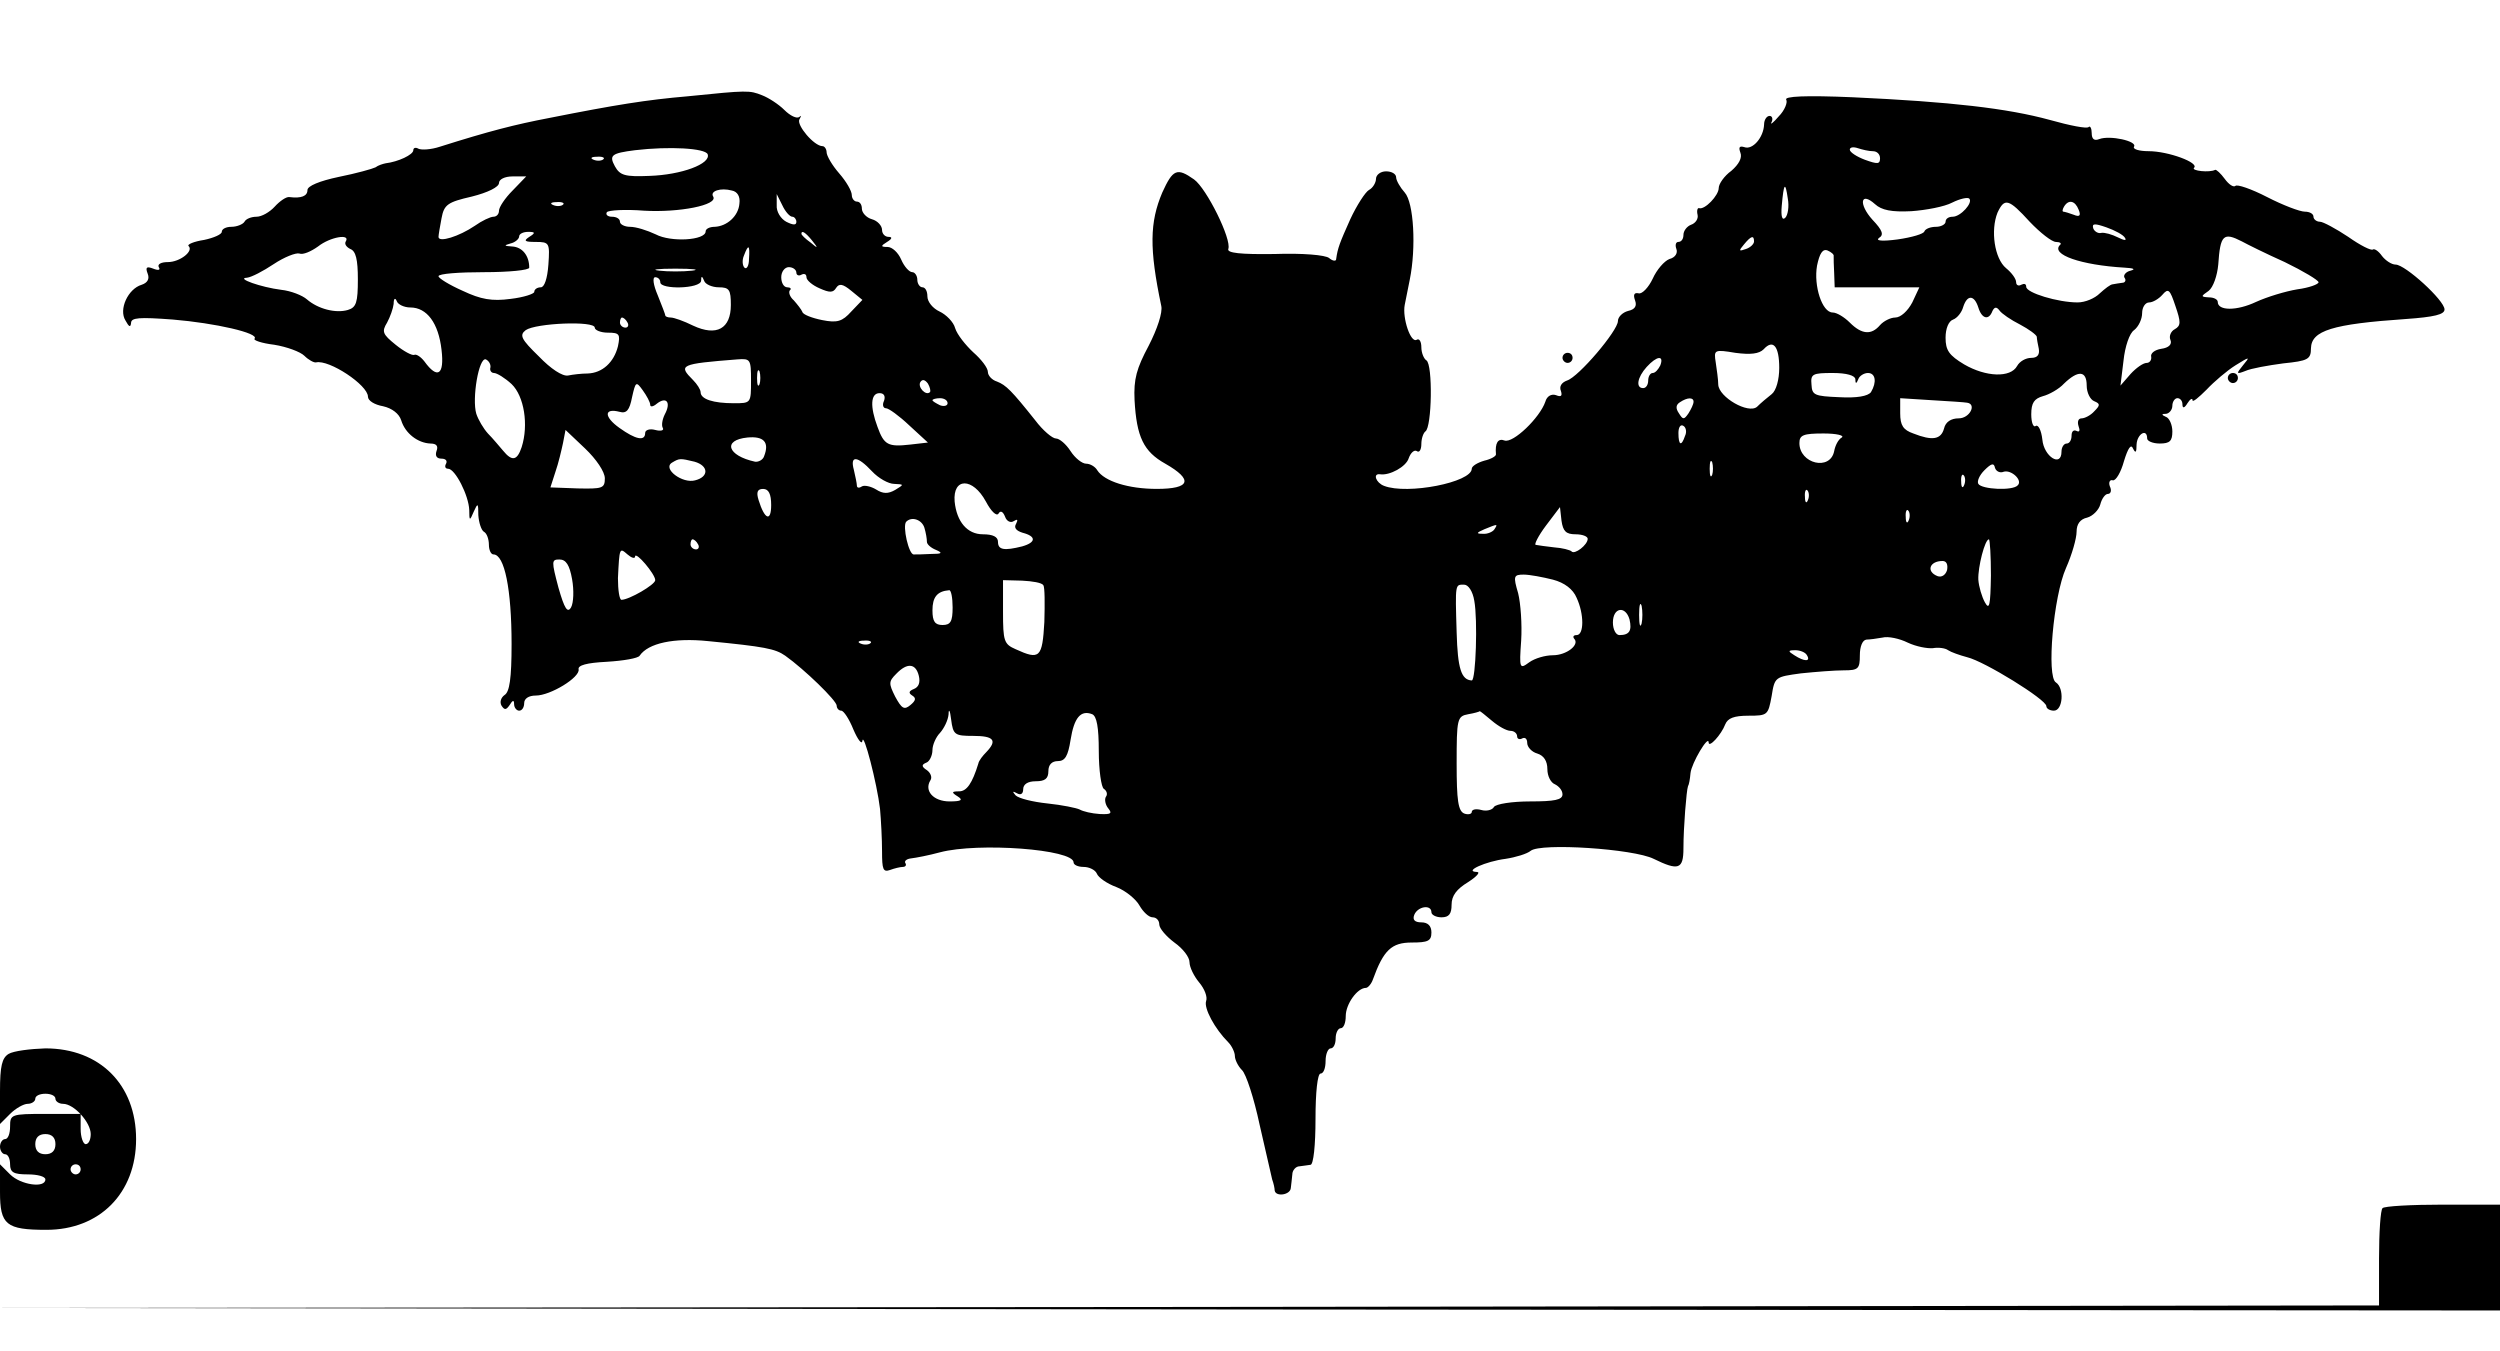 <?xml version="1.0" standalone="no"?>
<!DOCTYPE svg PUBLIC "-//W3C//DTD SVG 20010904//EN"
 "http://www.w3.org/TR/2001/REC-SVG-20010904/DTD/svg10.dtd">
<svg version="1.0" xmlns="http://www.w3.org/2000/svg"
 width="496pt" height="268pt" viewBox="0 0 496 268"
 preserveAspectRatio="xMidYMid meet">
<g transform="translate(0,268) scale(0.1,-0.1)"
fill="#000000" stroke="none">
<path d="M1365 2489 c-82 -7 -144 -17 -275 -43 -68 -13 -119 -26 -217 -57 -18
-6 -37 -7 -43 -4 -5 3 -10 2 -10 -3 0 -9 -30 -23 -55 -26 -5 -1 -15 -4 -20 -8
-6 -3 -38 -12 -73 -19 -38 -8 -62 -18 -62 -26 0 -12 -12 -17 -36 -14 -6 1 -19
-8 -29 -19 -10 -11 -26 -20 -36 -20 -10 0 -21 -4 -24 -10 -3 -5 -15 -10 -26
-10 -10 0 -19 -4 -19 -10 0 -5 -16 -12 -35 -16 -20 -3 -34 -9 -31 -12 11 -10
-17 -32 -41 -32 -13 0 -21 -4 -18 -10 4 -6 -1 -7 -11 -3 -13 5 -16 3 -11 -10
4 -10 0 -18 -12 -22 -27 -8 -46 -49 -32 -71 7 -13 10 -14 11 -5 0 11 16 12 83
7 84 -7 172 -27 162 -38 -3 -3 14 -9 39 -12 25 -4 52 -14 60 -22 8 -8 19 -14
23 -13 26 6 103 -45 103 -68 0 -8 13 -16 30 -19 18 -4 32 -15 36 -28 8 -26 33
-45 58 -46 12 0 16 -5 12 -15 -3 -9 0 -15 10 -15 8 0 12 -4 9 -10 -3 -5 -2
-10 4 -10 14 0 41 -53 42 -82 0 -22 1 -22 9 -3 8 18 9 17 9 -7 1 -15 6 -30 11
-33 6 -3 10 -15 10 -26 0 -10 4 -19 9 -19 22 0 36 -69 36 -178 0 -68 -4 -95
-14 -101 -7 -5 -10 -14 -6 -21 6 -9 9 -9 16 1 6 10 9 11 9 2 0 -7 5 -13 10
-13 6 0 10 7 10 15 0 9 9 15 23 15 29 0 88 36 85 52 -2 8 16 13 56 15 33 2 62
7 65 12 17 25 68 36 136 29 112 -11 133 -15 153 -29 38 -27 102 -89 102 -99 0
-5 4 -10 9 -10 5 0 16 -17 24 -37 9 -21 17 -31 18 -23 2 20 29 -84 35 -135 2
-22 4 -60 4 -84 0 -36 2 -42 16 -37 8 3 20 6 25 6 6 0 8 4 5 8 -2 4 3 8 12 9
9 1 35 6 57 12 76 20 265 6 265 -20 0 -5 9 -9 20 -9 11 0 23 -6 26 -13 3 -8
20 -20 39 -27 18 -7 39 -24 46 -37 7 -12 18 -23 26 -23 7 0 13 -6 13 -14 0 -8
14 -24 30 -36 17 -12 30 -29 30 -39 0 -10 9 -28 19 -40 11 -13 17 -29 14 -37
-5 -14 17 -55 44 -82 7 -7 13 -20 13 -27 0 -7 6 -20 14 -28 8 -7 24 -56 35
-108 12 -52 23 -101 25 -109 3 -8 5 -18 5 -22 2 -13 31 -9 32 5 1 6 2 19 3 27
0 8 7 16 14 16 6 1 17 2 22 3 6 0 10 39 10 91 0 53 4 90 10 90 6 0 10 11 10
25 0 14 5 25 10 25 6 0 10 9 10 20 0 11 5 20 10 20 6 0 10 11 10 24 0 24 23
56 40 56 4 0 11 8 14 17 21 58 37 73 77 73 32 0 39 3 39 20 0 13 -7 20 -20 20
-13 0 -18 5 -14 15 7 17 34 21 34 5 0 -5 9 -10 20 -10 15 0 20 7 20 25 0 18
10 31 33 45 17 11 25 20 17 20 -27 1 18 21 57 26 20 3 43 10 50 16 20 16 204
4 244 -16 49 -24 59 -21 59 21 0 42 6 115 9 123 2 3 4 14 5 26 2 20 36 77 36
61 0 -12 25 15 33 36 5 12 17 17 46 17 38 0 39 1 46 39 6 38 7 38 58 45 29 3
67 6 85 6 29 0 32 3 32 30 0 17 5 30 13 31 6 0 21 2 32 4 11 3 34 -2 50 -10
17 -8 39 -12 50 -11 11 2 25 0 30 -4 6 -4 23 -10 38 -14 34 -8 157 -84 157
-97 0 -5 7 -9 15 -9 18 0 21 45 4 56 -19 11 -5 171 20 227 12 27 21 59 21 72
0 15 7 25 21 28 11 3 23 15 26 26 3 12 10 21 15 21 6 0 8 7 4 15 -3 8 0 14 6
12 6 -1 16 16 22 38 8 26 14 35 18 25 5 -10 7 -8 7 8 1 21 21 33 21 12 0 -5
11 -10 25 -10 20 0 25 5 25 24 0 13 -6 27 -13 29 -9 4 -9 6 1 6 6 1 12 8 12
16 0 8 5 15 10 15 6 0 10 -6 10 -12 0 -9 4 -8 10 2 5 8 10 11 10 6 0 -5 12 5
28 21 15 16 41 38 57 48 29 18 30 18 15 0 -14 -17 -13 -18 5 -11 11 5 45 11
75 15 49 5 55 8 55 30 1 35 42 48 188 58 57 4 77 9 77 19 0 18 -78 89 -97 89
-8 0 -20 8 -27 17 -7 10 -15 15 -18 13 -3 -3 -25 8 -49 25 -24 16 -50 30 -56
30 -7 0 -13 5 -13 10 0 6 -8 10 -17 10 -10 0 -44 13 -75 29 -31 16 -60 26 -63
22 -4 -3 -13 3 -21 14 -8 11 -17 19 -19 18 -11 -6 -48 -2 -42 4 11 10 -51 33
-90 33 -19 0 -32 4 -29 9 7 11 -48 23 -69 15 -10 -4 -15 0 -15 12 0 9 -3 15
-6 12 -3 -4 -38 3 -77 14 -84 23 -196 36 -391 45 -94 4 -137 2 -132 -5 3 -5
-3 -21 -15 -33 -11 -13 -18 -18 -14 -11 3 6 1 12 -4 12 -6 0 -11 -8 -11 -17
-1 -26 -23 -51 -39 -45 -10 3 -12 0 -8 -11 4 -10 -3 -23 -18 -36 -14 -10 -25
-26 -25 -34 0 -15 -28 -44 -39 -40 -3 1 -5 -5 -3 -13 2 -8 -4 -17 -13 -20 -8
-3 -15 -12 -15 -20 0 -8 -4 -14 -10 -14 -5 0 -7 -6 -4 -14 3 -8 -2 -17 -14
-20 -10 -4 -25 -21 -33 -39 -8 -17 -21 -31 -28 -29 -9 2 -11 -3 -7 -14 4 -11
0 -18 -14 -21 -11 -3 -20 -12 -20 -20 0 -19 -78 -111 -101 -118 -11 -4 -16
-12 -12 -21 3 -10 0 -12 -10 -8 -9 3 -18 -2 -21 -13 -11 -32 -64 -83 -81 -77
-13 5 -19 -5 -17 -27 1 -4 -10 -10 -23 -13 -14 -4 -25 -11 -25 -16 0 -27 -128
-52 -174 -34 -16 6 -23 25 -8 23 19 -3 52 15 57 32 4 11 11 17 16 14 5 -4 9 3
9 14 0 11 4 22 8 25 13 8 15 133 2 141 -5 3 -10 15 -10 26 0 11 -4 18 -9 15
-12 -8 -29 43 -24 69 2 11 7 34 10 50 13 64 8 153 -10 173 -9 10 -17 24 -17
30 0 7 -9 12 -20 12 -11 0 -20 -7 -20 -15 0 -7 -6 -18 -14 -22 -7 -4 -24 -30
-37 -58 -21 -47 -25 -57 -28 -79 0 -5 -7 -4 -14 2 -7 6 -53 10 -108 8 -68 -1
-95 2 -92 10 7 19 -43 120 -68 138 -34 24 -42 20 -63 -26 -25 -59 -26 -111 -2
-225 3 -13 -8 -46 -25 -79 -24 -45 -30 -66 -28 -108 4 -73 18 -102 61 -126 56
-32 50 -50 -17 -50 -56 0 -104 15 -118 37 -4 7 -14 13 -22 13 -8 0 -22 11 -31
25 -9 14 -22 25 -29 25 -7 0 -26 16 -41 36 -47 59 -58 70 -76 77 -10 3 -18 12
-18 19 0 8 -13 25 -29 39 -15 14 -32 35 -36 48 -3 12 -18 27 -31 33 -13 6 -24
19 -24 30 0 10 -4 18 -10 18 -5 0 -10 7 -10 15 0 8 -5 15 -10 15 -6 0 -16 11
-22 25 -6 14 -18 25 -27 25 -14 0 -14 2 -1 10 10 6 11 10 3 10 -7 0 -13 6 -13
14 0 8 -9 18 -20 21 -11 3 -20 13 -20 21 0 8 -4 14 -10 14 -5 0 -10 6 -10 13
0 8 -11 27 -25 43 -14 16 -25 35 -25 42 0 6 -4 12 -8 12 -17 0 -52 42 -46 53
4 7 4 9 0 5 -5 -4 -18 2 -30 14 -11 11 -31 24 -44 29 -25 10 -29 10 -147 -2z
m39 -115 c7 -19 -52 -41 -116 -43 -48 -2 -58 1 -68 19 -12 22 -7 26 40 32 68
8 139 4 144 -8z m2312 6 c8 0 14 -6 14 -14 0 -12 -5 -12 -30 -3 -16 6 -30 15
-30 20 0 5 7 6 16 3 9 -3 22 -6 30 -6z m-2519 -16 c-3 -3 -12 -4 -19 -1 -8 3
-5 6 6 6 11 1 17 -2 13 -5z m-180 -62 c-15 -15 -27 -33 -27 -40 0 -7 -5 -12
-11 -12 -6 0 -23 -8 -37 -18 -31 -21 -72 -34 -72 -22 0 4 3 21 6 37 5 27 12
32 60 43 32 8 54 19 54 27 0 7 11 13 27 13 l27 0 -27 -28z m450 -26 c-2 -25
-25 -45 -49 -46 -10 0 -18 -4 -18 -9 0 -18 -69 -22 -99 -6 -17 8 -39 15 -51
15 -11 0 -20 5 -20 10 0 6 -7 10 -16 10 -8 0 -13 4 -10 9 3 4 37 6 74 3 69 -4
147 11 137 28 -7 11 15 18 37 12 11 -2 17 -12 15 -26z m2075 -28 c-6 -6 -9 2
-7 24 4 45 7 49 12 14 3 -16 0 -33 -5 -38z m-1970 2 c4 0 8 -5 8 -10 0 -7 -6
-7 -20 0 -11 6 -20 20 -19 33 l0 22 11 -22 c6 -13 15 -23 20 -23z m2220 11
c29 2 66 9 81 17 16 8 31 11 34 8 8 -8 -17 -36 -33 -36 -8 0 -14 -4 -14 -10 0
-5 -9 -10 -19 -10 -11 0 -21 -4 -23 -9 -1 -5 -25 -12 -53 -16 -30 -4 -45 -3
-37 3 10 6 7 15 -13 36 -28 31 -24 57 5 31 13 -12 33 -16 72 -14z m-2675 13
c-3 -3 -12 -4 -19 -1 -8 3 -5 6 6 6 11 1 17 -2 13 -5z m2910 -34 c21 -22 44
-40 52 -40 8 0 12 -3 8 -6 -19 -19 42 -40 128 -45 18 -1 23 -3 12 -6 -9 -2
-15 -9 -12 -14 4 -5 1 -10 -4 -10 -6 -1 -15 -2 -19 -3 -5 0 -16 -9 -26 -18
-10 -10 -29 -18 -44 -18 -39 0 -102 19 -102 31 0 6 -4 7 -10 4 -5 -3 -10 -1
-10 5 0 7 -9 19 -20 28 -23 19 -31 75 -17 110 14 30 22 28 64 -18z m97 24 c5
-12 2 -15 -10 -10 -8 3 -18 6 -20 6 -3 0 -2 5 1 10 9 15 22 12 29 -6z m92 -56
c4 -6 -2 -5 -14 1 -12 6 -26 10 -33 9 -6 -2 -14 3 -16 9 -3 10 3 10 26 2 17
-6 34 -15 37 -21z m-3166 2 c-12 -8 -9 -10 13 -10 27 0 28 -2 25 -45 -2 -28
-8 -45 -15 -45 -7 0 -13 -4 -13 -9 0 -4 -21 -11 -47 -14 -37 -5 -59 -1 -95 16
-27 12 -48 25 -48 29 0 5 41 8 90 8 50 0 90 4 90 9 0 24 -14 41 -34 42 -16 1
-17 2 -3 6 9 2 17 9 17 14 0 5 8 9 18 9 14 0 15 -2 2 -10z m561 -7 c13 -16 12
-17 -3 -4 -10 7 -18 15 -18 17 0 8 8 3 21 -13z m-925 -2 c-3 -5 1 -11 9 -15
11 -4 15 -21 15 -60 0 -46 -3 -56 -20 -61 -24 -7 -59 2 -81 21 -9 8 -32 17
-51 19 -40 5 -91 23 -68 24 9 1 32 13 53 27 21 14 44 23 51 21 7 -3 23 4 37
14 24 19 65 26 55 10z m2794 0 c0 -5 -7 -12 -16 -15 -14 -5 -15 -4 -4 9 14 17
20 19 20 6z m968 0 c9 -5 47 -24 85 -41 37 -18 67 -36 67 -40 0 -4 -19 -11
-42 -14 -24 -4 -60 -15 -82 -25 -38 -18 -76 -18 -76 0 0 5 -8 9 -17 9 -17 1
-17 2 -1 13 9 7 17 30 19 52 4 59 10 65 47 46z m-2962 -35 c0 -14 -5 -21 -9
-17 -4 4 -5 15 -1 24 9 24 12 21 10 -7z m2152 6 c0 -4 0 -19 1 -34 l1 -28 84
0 84 0 -14 -30 c-9 -17 -23 -30 -34 -30 -9 0 -23 -7 -30 -15 -17 -20 -36 -19
-60 5 -11 11 -26 20 -34 20 -21 0 -38 53 -31 93 5 24 11 34 21 30 7 -3 13 -8
12 -11z m-2265 -29 c-18 -2 -48 -2 -65 0 -18 2 -4 4 32 4 36 0 50 -2 33 -4z
m207 -4 c0 -5 5 -7 10 -4 6 3 10 1 10 -5 0 -6 12 -16 26 -22 20 -9 27 -9 33 1
6 9 13 8 30 -6 l22 -18 -22 -23 c-18 -20 -28 -23 -58 -17 -20 4 -38 11 -39 16
-2 5 -10 15 -17 23 -8 7 -11 16 -8 20 4 3 1 6 -5 6 -7 0 -12 9 -12 20 0 11 7
20 15 20 8 0 15 -5 15 -11z m-270 -19 c0 -15 80 -13 81 3 0 10 2 10 6 0 2 -7
16 -13 29 -13 21 0 24 -5 24 -35 0 -47 -28 -63 -75 -41 -18 9 -38 16 -44 16
-6 0 -11 2 -11 4 0 2 -7 20 -15 40 -9 21 -11 36 -5 36 5 0 10 -4 10 -10z
m3005 -93 c-8 -4 -12 -14 -9 -21 4 -9 -3 -16 -18 -18 -13 -2 -22 -9 -20 -16 1
-6 -3 -12 -9 -12 -7 0 -21 -10 -32 -22 l-20 -23 6 49 c3 29 12 55 21 61 9 7
16 22 16 34 0 11 6 21 14 21 7 0 19 7 26 15 12 14 15 11 26 -22 11 -32 11 -39
-1 -46z m-3501 43 c33 0 56 -31 62 -84 6 -50 -8 -59 -34 -23 -7 9 -16 15 -20
13 -4 -2 -21 7 -37 20 -26 21 -28 26 -17 44 6 11 12 28 13 37 0 11 3 13 6 6 2
-7 15 -13 27 -13z m3111 0 c7 -23 21 -26 28 -7 4 8 8 9 14 1 4 -6 23 -19 41
-28 17 -9 32 -20 33 -24 0 -4 2 -15 4 -24 2 -12 -3 -18 -15 -18 -11 0 -23 -7
-28 -16 -13 -24 -62 -22 -105 3 -30 18 -37 28 -37 53 0 18 6 33 15 36 8 3 17
14 20 25 8 25 22 24 30 -1z m-2680 -30 c3 -5 1 -10 -4 -10 -6 0 -11 5 -11 10
0 6 2 10 4 10 3 0 8 -4 11 -10z m-65 -10 c0 -5 12 -10 26 -10 23 0 25 -3 20
-27 -8 -32 -31 -53 -60 -54 -12 0 -29 -2 -39 -4 -11 -2 -34 13 -58 38 -35 34
-39 42 -26 52 20 14 137 19 137 5z m2350 -80 c0 -23 -6 -45 -15 -52 -9 -7 -22
-18 -29 -25 -17 -15 -76 19 -77 44 0 10 -3 30 -5 44 -4 25 -3 26 39 19 30 -4
47 -2 56 7 19 21 31 6 31 -37z m-2557 1 c-2 -6 2 -11 7 -11 6 0 22 -10 35 -22
25 -24 34 -81 20 -125 -9 -27 -19 -29 -37 -7 -7 8 -20 24 -30 34 -9 10 -19 27
-23 39 -9 30 5 113 19 108 6 -3 10 -10 9 -16z m517 -26 c0 -45 0 -45 -34 -45
-41 0 -66 8 -66 22 0 5 -7 16 -15 24 -30 30 -26 32 88 41 26 2 27 0 27 -42z
m1804 30 c-4 -8 -10 -15 -15 -15 -5 0 -9 -7 -9 -15 0 -8 -4 -15 -10 -15 -15 0
-12 21 7 42 20 22 35 24 27 3z m-1787 -37 c-3 -7 -5 -2 -5 12 0 14 2 19 5 13
2 -7 2 -19 0 -25z m2174 10 c0 -10 2 -10 6 0 2 6 11 12 19 12 15 0 18 -18 6
-38 -6 -8 -28 -12 -63 -10 -49 2 -54 4 -55 25 -2 21 2 23 42 23 28 0 44 -5 45
-12z m459 -13 c0 -14 7 -28 15 -31 12 -5 12 -8 0 -20 -7 -8 -19 -14 -25 -14
-7 0 -9 -7 -6 -16 3 -8 2 -12 -4 -9 -6 3 -10 -1 -10 -9 0 -9 -4 -16 -10 -16
-5 0 -10 -7 -10 -16 0 -32 -35 -10 -38 24 -2 18 -8 30 -13 27 -5 -4 -9 7 -9
23 0 23 6 31 23 36 12 3 32 14 42 25 28 27 45 26 45 -4z m-2295 -13 c-8 -8
-25 10 -19 20 4 6 9 5 15 -3 4 -7 6 -15 4 -17z m-555 -25 c0 -5 6 -4 13 2 19
15 29 3 16 -21 -5 -10 -7 -22 -4 -27 3 -5 -4 -7 -15 -4 -11 3 -20 0 -20 -6 0
-17 -19 -13 -51 10 -31 22 -31 40 0 32 14 -4 20 3 25 29 7 31 8 32 21 14 8
-11 15 -24 15 -29z m464 8 c-4 -8 -2 -15 4 -15 5 0 26 -15 46 -34 l37 -34 -35
-4 c-44 -5 -52 -1 -65 35 -15 40 -14 67 4 67 9 0 12 -6 9 -15z m126 -5 c0 -5
-7 -7 -15 -4 -8 4 -15 8 -15 10 0 2 7 4 15 4 8 0 15 -4 15 -10z m1480 3 c0 -5
-5 -15 -10 -23 -9 -13 -11 -13 -19 0 -7 10 -6 17 2 22 15 10 27 10 27 1z m543
-2 c19 -3 5 -31 -17 -31 -15 0 -26 -7 -29 -20 -6 -22 -23 -25 -61 -10 -20 7
-26 16 -26 40 l0 30 63 -4 c34 -2 65 -4 70 -5z m-560 -66 c-7 -21 -13 -19 -13
6 0 11 4 18 10 14 5 -3 7 -12 3 -20z m-2143 -84 c0 -20 -5 -21 -54 -20 l-54 2
10 31 c6 17 12 43 15 57 l5 26 39 -37 c22 -21 39 -46 39 -59z m316 44 c-2 -7
-11 -12 -18 -11 -55 12 -65 43 -15 48 32 3 44 -9 33 -37z m2138 37 c-7 -4 -13
-16 -15 -27 -8 -40 -69 -25 -69 16 0 16 8 19 48 19 26 0 42 -4 36 -8z m-2276
-48 c28 -8 29 -30 1 -37 -25 -7 -65 23 -46 35 15 9 16 9 45 2z m352 -19 c13
-14 33 -25 44 -25 20 -1 20 -1 2 -12 -14 -8 -24 -8 -38 1 -10 6 -23 9 -28 6
-6 -4 -10 -3 -10 2 0 4 -3 18 -6 31 -8 29 7 28 36 -3z m1667 -7 c-3 -7 -5 -2
-5 12 0 14 2 19 5 13 2 -7 2 -19 0 -25z m578 6 c15 5 39 -17 28 -27 -10 -11
-71 -8 -78 3 -3 5 2 17 12 27 14 14 19 15 21 5 2 -7 10 -11 17 -8z m-78 -26
c-3 -8 -6 -5 -6 6 -1 11 2 17 5 13 3 -3 4 -12 1 -19z m-1941 -33 c10 -19 21
-30 25 -24 4 7 9 4 13 -6 3 -9 11 -13 17 -9 8 5 9 3 5 -5 -5 -8 0 -14 13 -18
27 -7 27 -19 -1 -27 -36 -9 -48 -7 -48 9 0 10 -10 15 -30 15 -31 0 -52 25 -56
65 -4 48 36 48 62 0z m-426 -7 c0 -34 -13 -29 -25 10 -5 16 -2 22 9 22 11 0
16 -10 16 -32z m2057 10 c-3 -8 -6 -5 -6 6 -1 11 2 17 5 13 3 -3 4 -12 1 -19z
m-461 -68 c13 0 24 -4 24 -9 0 -12 -26 -32 -32 -25 -3 3 -19 7 -34 8 -16 2
-33 4 -37 5 -4 0 5 18 20 38 l28 37 3 -27 c3 -21 9 -27 28 -27z m661 28 c-3
-8 -6 -5 -6 6 -1 11 2 17 5 13 3 -3 4 -12 1 -19z m-1953 -15 c3 -10 5 -22 5
-28 0 -5 8 -12 18 -16 14 -6 12 -8 -9 -8 -16 -1 -31 -1 -35 -1 -10 -1 -23 57
-15 65 11 11 31 4 36 -12z m1131 -3 c-3 -5 -14 -10 -23 -9 -14 0 -13 2 3 9 27
11 27 11 20 0z m-1580 -30 c3 -5 1 -10 -4 -10 -6 0 -11 5 -11 10 0 6 2 10 4
10 3 0 8 -4 11 -10z m2565 -62 c-1 -60 -3 -69 -12 -53 -6 11 -12 31 -13 45 -1
25 13 80 21 80 2 0 4 -33 4 -72z m-2690 38 c1 11 40 -35 40 -47 0 -9 -52 -39
-67 -39 -4 0 -7 19 -7 43 3 61 3 61 19 47 8 -7 15 -9 15 -4z m-125 -45 c4 -22
3 -47 -2 -56 -7 -12 -13 -3 -25 39 -14 53 -14 56 2 56 13 0 20 -11 25 -39z
m2728 18 c-3 -10 -11 -15 -19 -12 -23 9 -16 30 10 30 8 0 11 -7 9 -18z m-782
-19 c23 -6 40 -19 47 -36 15 -32 15 -74 0 -74 -6 0 -8 -3 -5 -7 12 -12 -15
-33 -42 -33 -15 0 -36 -6 -47 -14 -19 -14 -20 -13 -16 43 2 32 -1 74 -6 94
-10 34 -9 37 11 37 12 0 38 -5 58 -10z m-1011 -11 c3 -4 3 -37 2 -73 -4 -71
-9 -76 -57 -54 -23 10 -25 16 -25 74 l0 63 38 -1 c20 -1 39 -4 42 -9z m855
-31 c7 -37 3 -158 -5 -158 -21 1 -28 24 -30 95 -3 99 -3 95 15 95 8 0 17 -13
20 -32z m-1035 -13 c0 -28 -4 -35 -20 -35 -15 0 -20 7 -20 29 0 26 9 38 33 40
4 1 7 -15 7 -34z m1367 -32 c-3 -10 -5 -2 -5 17 0 19 2 27 5 18 2 -10 2 -26 0
-35z m-24 8 c5 -22 0 -31 -20 -31 -7 0 -13 11 -13 25 0 30 25 34 33 6z m-1506
-47 c-3 -3 -12 -4 -19 -1 -8 3 -5 6 6 6 11 1 17 -2 13 -5z m1858 -24 c8 -13
-5 -13 -25 0 -13 8 -13 10 2 10 9 0 20 -4 23 -10z m-1762 -41 c3 -13 0 -22
-10 -26 -10 -4 -11 -8 -3 -13 8 -5 7 -10 -4 -19 -12 -10 -17 -7 -30 17 -13 26
-13 30 2 45 22 23 39 21 45 -4z m108 -119 c41 0 48 -9 26 -32 -7 -7 -15 -17
-16 -23 -12 -39 -23 -55 -38 -55 -15 0 -16 -2 -3 -10 11 -7 8 -10 -16 -10 -32
0 -51 21 -38 42 4 6 0 15 -7 20 -11 7 -11 11 -1 15 6 2 12 14 12 25 0 10 7 26
15 34 8 9 16 25 17 37 0 12 3 8 5 -10 4 -31 7 -33 44 -33z m249 -30 c0 -38 5
-72 10 -75 6 -4 8 -11 4 -16 -3 -5 -1 -16 5 -23 8 -10 5 -12 -17 -11 -16 1
-33 5 -40 9 -6 3 -35 9 -64 12 -29 3 -57 10 -63 16 -7 8 -6 9 3 4 7 -4 12 -1
12 8 0 10 9 16 25 16 18 0 25 5 25 20 0 13 7 20 19 20 14 0 20 10 25 42 7 44
20 60 43 51 9 -4 13 -26 13 -73z m780 60 c13 -11 29 -20 37 -20 7 0 13 -5 13
-11 0 -5 5 -7 10 -4 6 3 10 -1 10 -9 0 -8 9 -18 20 -21 13 -4 20 -15 20 -31 0
-14 7 -27 15 -30 8 -4 15 -12 15 -20 0 -11 -16 -14 -64 -14 -36 0 -68 -5 -72
-11 -3 -6 -15 -9 -25 -6 -11 3 -19 1 -19 -4 0 -4 -7 -6 -15 -3 -12 5 -15 26
-15 99 0 89 1 94 23 98 12 2 22 5 23 6 1 0 11 -8 24 -19z"/>
<path d="M3100 1970 c0 -5 5 -10 10 -10 6 0 10 5 10 10 0 6 -4 10 -10 10 -5 0
-10 -4 -10 -10z"/>
<path d="M4420 1930 c0 -5 5 -10 10 -10 6 0 10 5 10 10 0 6 -4 10 -10 10 -5 0
-10 -4 -10 -10z"/>
<path d="M17 589 c-13 -8 -17 -24 -17 -74 l0 -65 20 20 c11 11 27 20 35 20 8
0 15 5 15 10 0 6 9 10 20 10 11 0 20 -4 20 -10 0 -5 7 -10 15 -10 22 0 55 -37
55 -60 0 -11 -4 -20 -10 -20 -5 0 -10 14 -10 30 l0 30 -70 0 c-68 0 -70 -1
-70 -25 0 -14 -4 -25 -10 -25 -5 0 -10 -7 -10 -15 0 -8 5 -15 10 -15 6 0 10
-9 10 -20 0 -16 7 -20 35 -20 19 0 35 -4 35 -10 0 -18 -49 -11 -70 10 l-20 20
0 -55 c0 -65 12 -75 92 -75 106 0 178 73 178 180 0 108 -72 180 -180 180 -30
-1 -63 -5 -73 -11z m93 -179 c0 -13 -7 -20 -20 -20 -13 0 -20 7 -20 20 0 13 7
20 20 20 13 0 20 -7 20 -20z m50 -50 c0 -5 -4 -10 -10 -10 -5 0 -10 5 -10 10
0 6 5 10 10 10 6 0 10 -4 10 -10z"/>
<path d="M4727 283 c-4 -3 -7 -48 -7 -100 l0 -93 -2362 -3 -2363 -2 2483 -3
2482 -2 0 105 0 105 -113 0 c-63 0 -117 -3 -120 -7z"/>
</g>
</svg>
